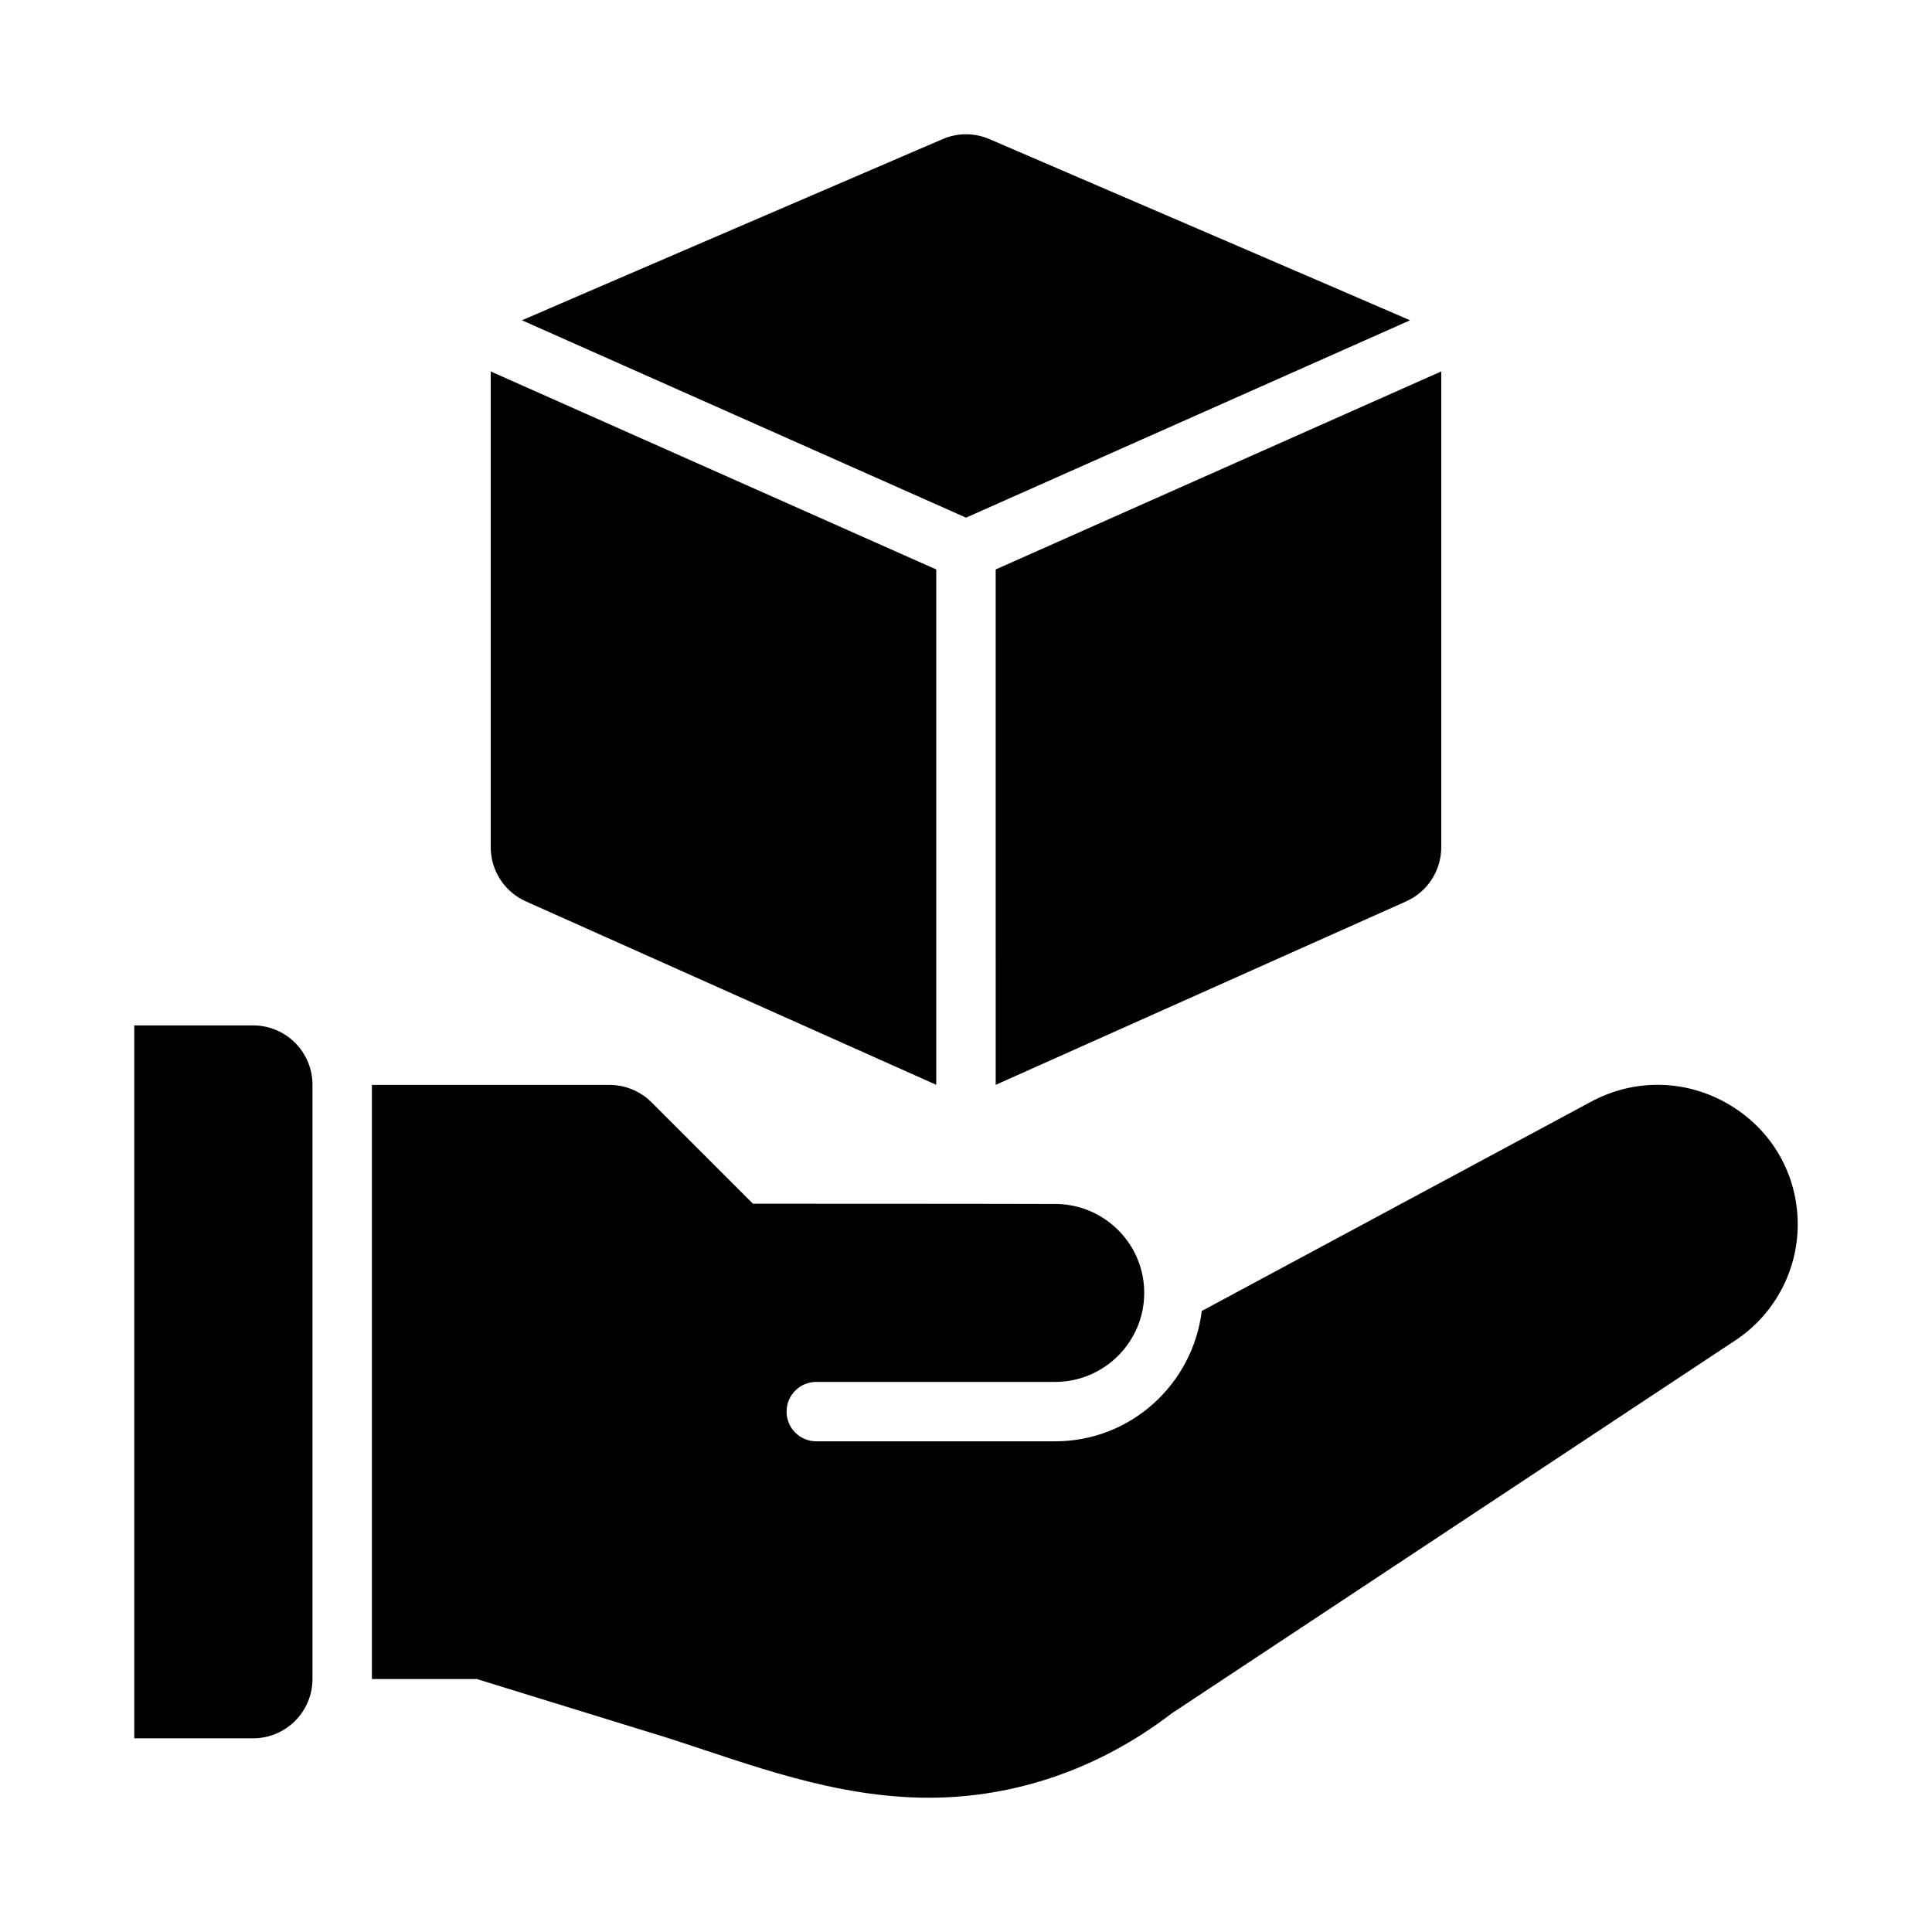 <?xml version="1.0" encoding="UTF-8"?>
<!-- Uploaded to: ICON Repo, www.svgrepo.com, Generator: ICON Repo Mixer Tools -->
<svg fill="#000000" width="800px" height="800px" version="1.1" viewBox="144 144 512 512" xmlns="http://www.w3.org/2000/svg">
 <g>
  <path d="m211.07 415.74h-31.488v188.93h31.488c8.695 0 15.742-7.051 15.742-15.742v-157.44c0-8.695-7.047-15.746-15.742-15.746z"/>
  <path d="m602.37 436.8c-11.371-6.793-25.145-7.086-36.785-0.801l-103.1 55.422c-2.402 19.418-18.816 34.543-38.871 34.543h-63.293c-4.352 0-7.871-3.519-7.871-7.871s3.519-7.871 7.871-7.871h63.293c13.023 0 23.617-10.59 23.617-23.613 0-12.773-10.211-23.148-22.895-23.539-4.711-0.055-80.797-0.074-80.797-0.074l-26.875-26.871c-2.953-2.953-6.957-4.613-11.133-4.613h-62.973v157.45h27.797l50.922 15.711c21.156 6.805 43.785 15.742 68.859 15.742 22.672 0 45.012-7.516 64.289-22.289l149.94-99.234c10.047-6.887 16.051-18.262 16.051-30.406 0-13.113-6.742-24.949-18.043-31.684z"/>
  <path d="m407.87 431.49 108.53-48.508c5.797-2.477 9.547-8.176 9.547-14.469v-125.95c0-0.043-0.02-0.078-0.02-0.121l-118.06 52.469z"/>
  <path d="m517.68 228.88c-0.441-0.242-111.48-48.016-111.48-48.016-3.938-1.707-8.457-1.707-12.391 0 0 0-111.04 47.773-111.48 48.016l117.68 52.301z"/>
  <path d="m283.59 382.98 108.53 48.512v-136.58l-118.06-52.469c0 0.039-0.016 0.078-0.016 0.121v125.95c0 6.293 3.75 11.992 9.547 14.465z"/>
 </g>
</svg>